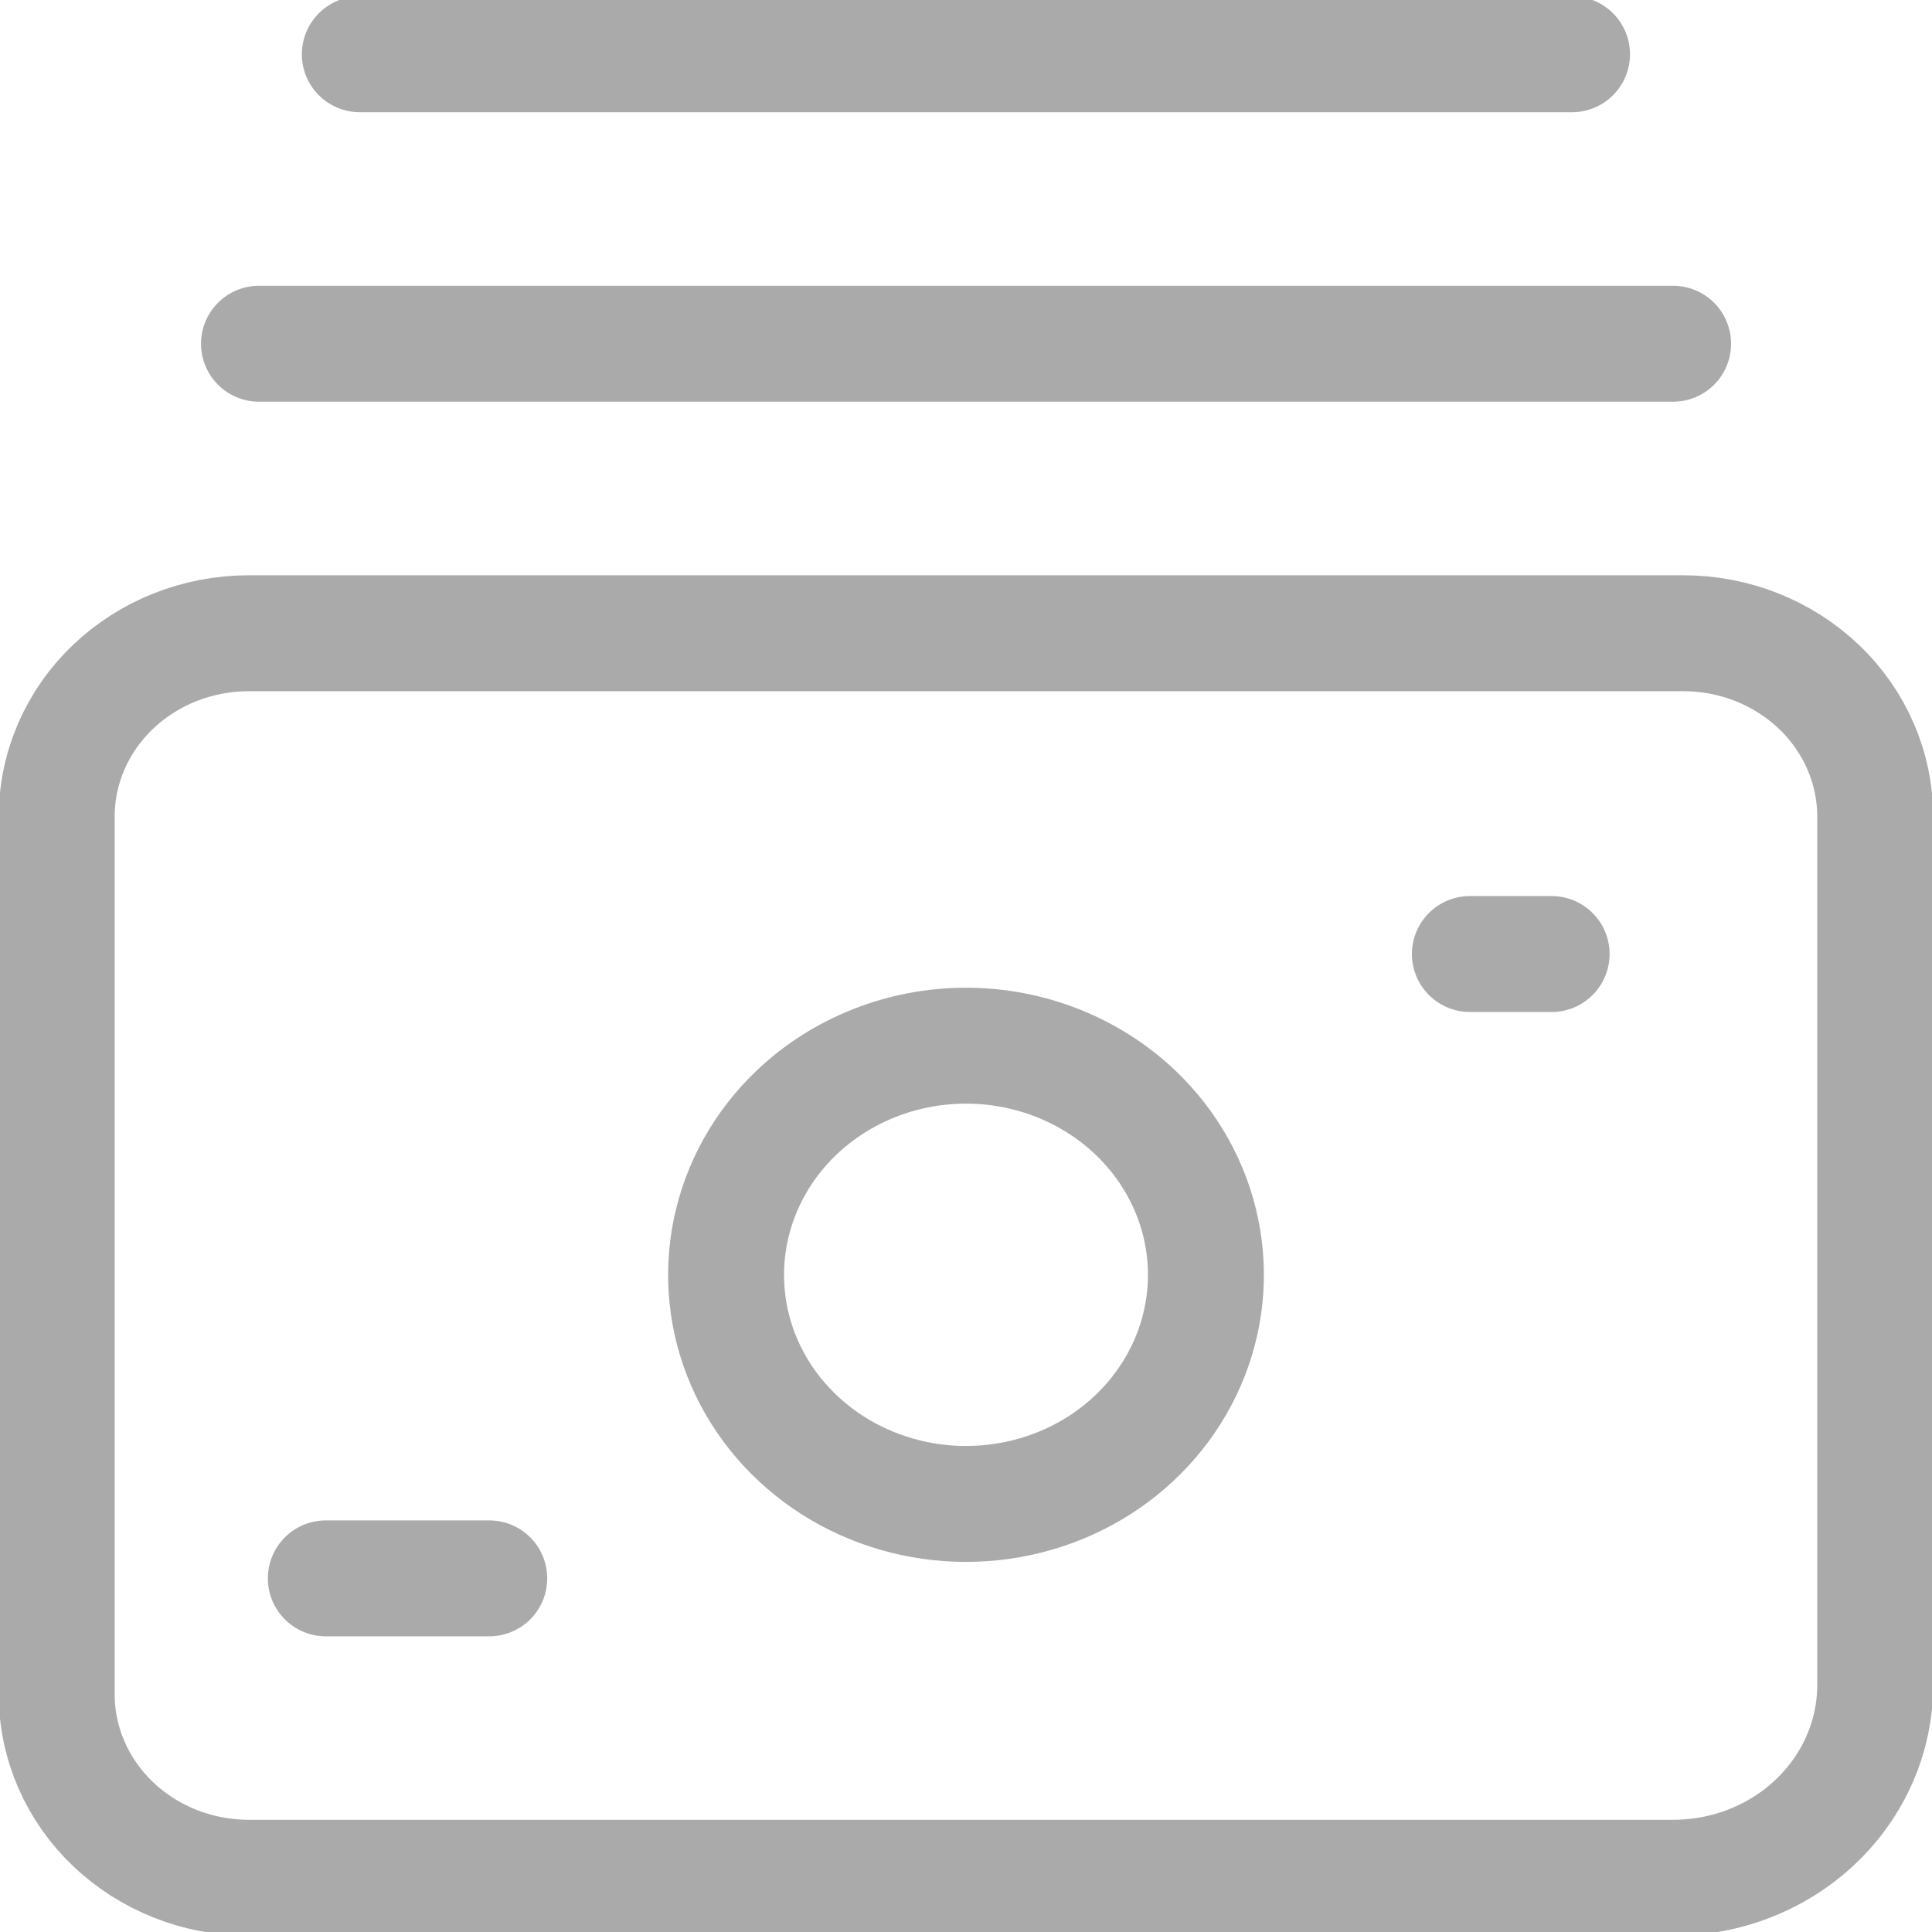 <svg width="25" height="25" viewBox="0 0 25 25" fill="none" xmlns="http://www.w3.org/2000/svg">
<g clip-path="url(#clip0)">
<path d="M14.696 14.4C15.13 14.815 15.425 15.343 15.545 15.918C15.665 16.493 15.603 17.09 15.368 17.631C15.133 18.173 14.735 18.636 14.225 18.962C13.714 19.287 13.114 19.461 12.5 19.461C11.886 19.461 11.286 19.287 10.775 18.962C10.265 18.636 9.866 18.173 9.631 17.631C9.396 17.09 9.336 16.493 9.455 15.918C9.575 15.343 9.87 14.815 10.304 14.4C10.887 13.844 11.676 13.531 12.5 13.531C13.323 13.531 14.113 13.844 14.696 14.4Z" stroke="#AAAAAA" stroke-width="1.5" stroke-linecap="round" stroke-linejoin="round"/>
<path d="M6.331 20.424H4.216" stroke="#AAAAAA" stroke-width="1.5" stroke-linecap="round" stroke-linejoin="round"/>
<path d="M20.078 12.345H19.02" stroke="#AAAAAA" stroke-width="1.5" stroke-linecap="round" stroke-linejoin="round"/>
<path d="M21.65 24.298H3.219C2.56 24.298 1.928 24.048 1.462 23.603C0.996 23.158 0.734 22.555 0.734 21.926V10.566C0.734 9.936 0.996 9.333 1.462 8.888C1.928 8.444 2.56 8.194 3.219 8.194H21.783C22.441 8.194 23.072 8.444 23.538 8.889C24.003 9.333 24.265 9.937 24.265 10.566V21.802C24.265 22.13 24.198 22.454 24.066 22.757C23.935 23.06 23.742 23.335 23.499 23.567C23.256 23.799 22.968 23.983 22.651 24.108C22.334 24.234 21.993 24.298 21.65 24.298V24.298Z" stroke="#AAAAAA" stroke-width="1.5" stroke-linecap="round" stroke-linejoin="round"/>
<path d="M21.65 4.448H3.351" stroke="#AAAAAA" stroke-width="1.5" stroke-linecap="round" stroke-linejoin="round"/>
<path d="M20.342 0.702H4.656" stroke="#AAAAAA" stroke-width="1.5" stroke-linecap="round" stroke-linejoin="round"/>
</g>
<defs>
<clipPath id="clip0">
<rect width="25" height="25" fill="white"/>
</clipPath>
</defs>
</svg>
